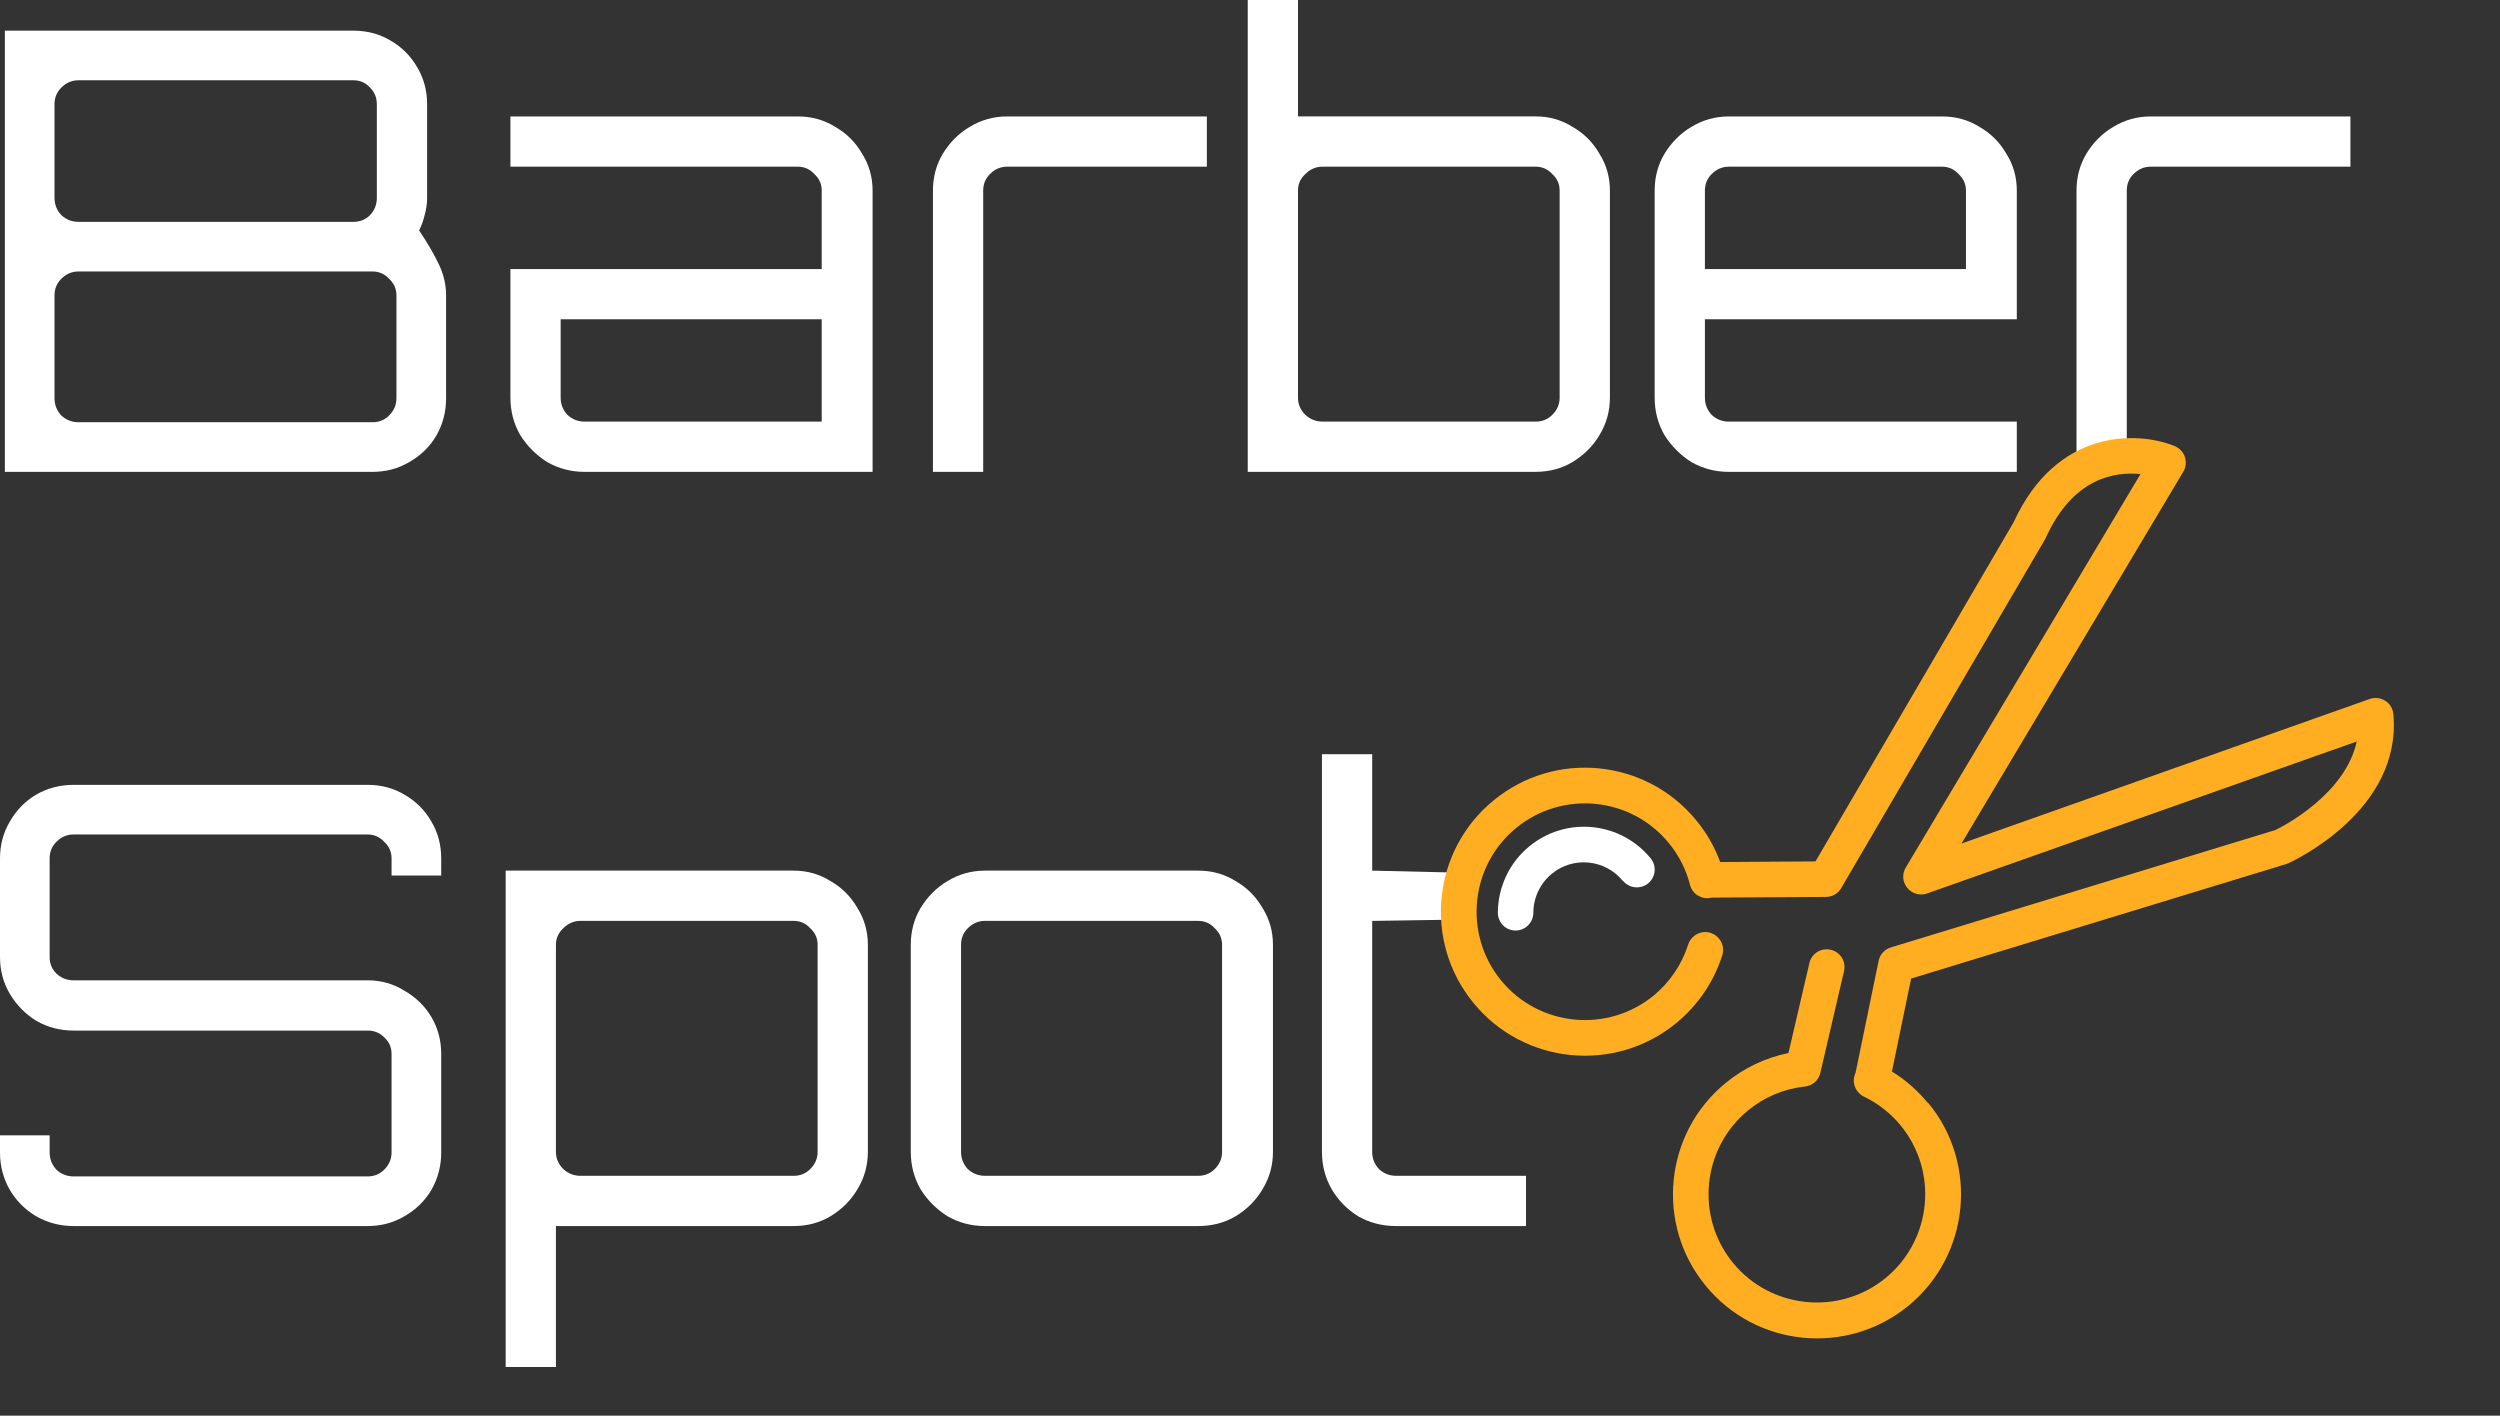 <svg width="83" height="47" viewBox="0 0 83 47" fill="none" xmlns="http://www.w3.org/2000/svg">
<rect x="0" y="0" width="83" height="47" fill="#333333" stroke="none"/>
<path d="M32.7 40.705C32.252 40.705 31.839 40.597 31.459 40.38C31.093 40.149 30.794 39.851 30.564 39.484C30.347 39.105 30.238 38.691 30.238 38.243V31.367C30.238 30.919 30.347 30.512 30.564 30.146C30.794 29.767 31.093 29.468 31.459 29.251C31.839 29.021 32.252 28.905 32.7 28.905H39.78C40.241 28.905 40.655 29.021 41.021 29.251C41.401 29.468 41.699 29.767 41.916 30.146C42.147 30.512 42.262 30.919 42.262 31.367V38.243C42.262 38.691 42.147 39.105 41.916 39.484C41.699 39.851 41.401 40.149 41.021 40.38C40.655 40.597 40.241 40.705 39.78 40.705H32.7ZM32.7 39.037H39.78C39.997 39.037 40.18 38.962 40.329 38.813C40.492 38.65 40.573 38.461 40.573 38.243V31.367C40.573 31.15 40.492 30.967 40.329 30.818C40.18 30.655 39.997 30.573 39.78 30.573H32.7C32.483 30.573 32.293 30.655 32.13 30.818C31.981 30.967 31.907 31.15 31.907 31.367V38.243C31.907 38.461 31.981 38.65 32.13 38.813C32.293 38.962 32.483 39.037 32.7 39.037Z" fill="white"/>
<path d="M16.789 45.384V28.905H26.351C26.799 28.905 27.206 29.021 27.572 29.251C27.951 29.468 28.25 29.767 28.467 30.146C28.697 30.512 28.813 30.919 28.813 31.367V38.243C28.813 38.691 28.697 39.105 28.467 39.484C28.25 39.851 27.951 40.149 27.572 40.38C27.206 40.597 26.799 40.705 26.351 40.705H18.457V45.384H16.789ZM19.271 39.037H26.351C26.568 39.037 26.751 38.962 26.9 38.813C27.063 38.65 27.145 38.461 27.145 38.243V31.367C27.145 31.15 27.063 30.967 26.9 30.818C26.751 30.655 26.568 30.573 26.351 30.573H19.271C19.054 30.573 18.864 30.655 18.701 30.818C18.539 30.967 18.457 31.15 18.457 31.367V38.243C18.457 38.461 18.539 38.65 18.701 38.813C18.864 38.962 19.054 39.037 19.271 39.037Z" fill="white"/>
<path d="M2.441 40.705C1.994 40.705 1.58 40.596 1.2 40.379C0.834 40.162 0.543 39.871 0.326 39.504C0.109 39.125 0 38.711 0 38.263V37.694H1.648V38.263C1.648 38.48 1.723 38.67 1.872 38.833C2.034 38.982 2.224 39.057 2.441 39.057H12.207C12.424 39.057 12.607 38.982 12.756 38.833C12.919 38.67 13 38.48 13 38.263V34.988C13 34.771 12.919 34.588 12.756 34.439C12.607 34.289 12.424 34.215 12.207 34.215H2.441C1.994 34.215 1.58 34.106 1.2 33.889C0.834 33.659 0.543 33.36 0.326 32.994C0.109 32.628 0 32.221 0 31.773V28.498C0 28.05 0.109 27.643 0.326 27.277C0.543 26.898 0.834 26.599 1.2 26.382C1.58 26.165 1.994 26.057 2.441 26.057H12.207C12.654 26.057 13.061 26.165 13.427 26.382C13.807 26.599 14.106 26.898 14.323 27.277C14.54 27.643 14.648 28.05 14.648 28.498V29.068H13V28.498C13 28.281 12.919 28.098 12.756 27.949C12.607 27.786 12.424 27.705 12.207 27.705H2.441C2.224 27.705 2.034 27.786 1.872 27.949C1.723 28.098 1.648 28.281 1.648 28.498V31.773C1.648 31.991 1.723 32.174 1.872 32.323C2.034 32.472 2.224 32.547 2.441 32.547H12.207C12.654 32.547 13.061 32.662 13.427 32.892C13.807 33.109 14.106 33.401 14.323 33.767C14.54 34.133 14.648 34.54 14.648 34.988V38.263C14.648 38.711 14.54 39.125 14.323 39.504C14.106 39.871 13.807 40.162 13.427 40.379C13.061 40.596 12.654 40.705 12.207 40.705H2.441Z" fill="white"/>
<path d="M68.94 15.546V6.328C68.94 5.88 69.049 5.473 69.266 5.107C69.496 4.727 69.795 4.429 70.161 4.212C70.541 3.982 70.954 3.866 71.402 3.866H78.034V5.534H71.402C71.185 5.534 70.995 5.616 70.832 5.779C70.683 5.928 70.609 6.111 70.609 6.328V15.442L68.94 15.546Z" fill="white"/>
<path d="M57.396 15.666C56.949 15.666 56.535 15.558 56.155 15.341C55.789 15.11 55.491 14.812 55.26 14.445C55.043 14.066 54.935 13.652 54.935 13.204V6.328C54.935 5.88 55.043 5.473 55.26 5.107C55.491 4.727 55.789 4.429 56.155 4.212C56.535 3.982 56.949 3.866 57.396 3.866H64.476C64.937 3.866 65.351 3.982 65.717 4.212C66.097 4.429 66.395 4.727 66.612 5.107C66.843 5.473 66.958 5.88 66.958 6.328V10.6H56.603V13.204C56.603 13.421 56.677 13.611 56.827 13.774C56.989 13.923 57.179 13.998 57.396 13.998H66.958V15.666H57.396ZM56.603 8.932H65.27V6.328C65.27 6.111 65.188 5.928 65.025 5.779C64.876 5.616 64.693 5.534 64.476 5.534H57.396C57.179 5.534 56.989 5.616 56.827 5.779C56.677 5.928 56.603 6.111 56.603 6.328V8.932Z" fill="white"/>
<path d="M41.425 15.665V0H43.093V3.865H50.987C51.434 3.865 51.841 3.981 52.207 4.211C52.587 4.428 52.886 4.727 53.103 5.106C53.333 5.473 53.449 5.88 53.449 6.327V13.204C53.449 13.651 53.333 14.065 53.103 14.445C52.886 14.811 52.587 15.109 52.207 15.34C51.841 15.557 51.434 15.665 50.987 15.665H41.425ZM43.907 13.997H50.987C51.204 13.997 51.387 13.922 51.536 13.773C51.699 13.611 51.78 13.421 51.78 13.204V6.327C51.78 6.11 51.699 5.927 51.536 5.778C51.387 5.615 51.204 5.534 50.987 5.534H43.907C43.69 5.534 43.5 5.615 43.337 5.778C43.174 5.927 43.093 6.11 43.093 6.327V13.204C43.093 13.421 43.174 13.611 43.337 13.773C43.5 13.922 43.69 13.997 43.907 13.997Z" fill="white"/>
<path d="M30.974 15.666V6.328C30.974 5.88 31.082 5.473 31.299 5.107C31.53 4.727 31.828 4.429 32.194 4.212C32.574 3.982 32.988 3.866 33.435 3.866H40.068V5.534H33.435C33.218 5.534 33.028 5.616 32.866 5.779C32.717 5.928 32.642 6.111 32.642 6.328V15.666H30.974Z" fill="white"/>
<path d="M19.408 15.666C18.96 15.666 18.547 15.558 18.167 15.341C17.801 15.11 17.502 14.812 17.272 14.445C17.055 14.066 16.946 13.652 16.946 13.204V8.932H27.281V6.328C27.281 6.111 27.2 5.928 27.037 5.779C26.888 5.616 26.705 5.534 26.488 5.534H16.946V3.866H26.488C26.949 3.866 27.363 3.982 27.729 4.212C28.109 4.429 28.407 4.727 28.624 5.107C28.855 5.473 28.97 5.88 28.97 6.328V15.666H19.408ZM19.408 13.998H27.281V10.6H18.614V13.204C18.614 13.421 18.689 13.611 18.838 13.774C19.001 13.923 19.191 13.998 19.408 13.998Z" fill="white"/>
<path d="M0.162 15.666V1.018H11.738C12.186 1.018 12.593 1.126 12.959 1.343C13.339 1.56 13.637 1.858 13.854 2.238C14.071 2.604 14.18 3.011 14.18 3.459V6.572C14.18 6.762 14.152 6.951 14.098 7.141C14.057 7.318 13.996 7.487 13.915 7.65C14.213 8.098 14.437 8.484 14.586 8.81C14.736 9.135 14.81 9.467 14.81 9.806V13.224C14.81 13.672 14.702 14.086 14.485 14.465C14.268 14.832 13.969 15.123 13.589 15.34C13.223 15.557 12.816 15.666 12.369 15.666H0.162ZM2.603 14.018H12.369C12.586 14.018 12.769 13.943 12.918 13.794C13.081 13.631 13.162 13.441 13.162 13.224V9.806C13.162 9.589 13.081 9.406 12.918 9.257C12.769 9.094 12.586 9.013 12.369 9.013H2.603C2.386 9.013 2.197 9.094 2.034 9.257C1.885 9.406 1.81 9.589 1.81 9.806V13.224C1.81 13.441 1.885 13.631 2.034 13.794C2.197 13.943 2.386 14.018 2.603 14.018ZM2.603 7.365H11.738C11.955 7.365 12.138 7.29 12.287 7.141C12.437 6.979 12.511 6.789 12.511 6.572V3.459C12.511 3.242 12.437 3.059 12.287 2.91C12.138 2.747 11.955 2.665 11.738 2.665H2.603C2.386 2.665 2.197 2.747 2.034 2.91C1.885 3.059 1.81 3.242 1.81 3.459V6.572C1.81 6.789 1.885 6.979 2.034 7.141C2.197 7.29 2.386 7.365 2.603 7.365Z" fill="white"/>
<path d="M46.35 40.705C45.889 40.705 45.469 40.597 45.089 40.38C44.723 40.149 44.431 39.851 44.214 39.485C43.997 39.105 43.889 38.691 43.889 38.244V25.04H45.557V28.905L48.258 28.968V30.533L45.557 30.574V38.244C45.557 38.461 45.632 38.651 45.781 38.813C45.944 38.962 46.133 39.037 46.35 39.037H50.663V40.705H46.35Z" fill="white"/>
<path d="M64.01 36.623C63.665 36.205 63.264 35.85 62.812 35.576L63.45 32.488L75.92 28.681C75.92 28.681 75.967 28.664 75.991 28.652C76.143 28.581 79.756 26.903 79.459 23.708C79.444 23.526 79.342 23.36 79.189 23.265C79.033 23.167 78.844 23.147 78.672 23.207L65.121 28.006L72.486 15.661C72.576 15.512 72.591 15.334 72.537 15.17C72.483 15.005 72.356 14.877 72.197 14.808C70.975 14.313 68.283 14.213 66.854 17.336L60.274 28.599L57.11 28.619C56.926 28.116 56.662 27.656 56.318 27.238C54.647 25.195 51.628 24.896 49.589 26.572C47.546 28.242 47.247 31.261 48.922 33.301C50.593 35.343 53.616 35.639 55.651 33.967C56.37 33.376 56.899 32.6 57.179 31.718C57.278 31.409 57.107 31.076 56.794 30.973C56.484 30.874 56.152 31.045 56.048 31.358C55.837 32.02 55.441 32.607 54.902 33.052C53.364 34.311 51.093 34.084 49.837 32.551C48.578 31.014 48.805 28.742 50.339 27.487C51.876 26.227 54.147 26.454 55.403 27.988C55.741 28.398 55.977 28.866 56.108 29.377C56.148 29.532 56.247 29.668 56.391 29.742C56.524 29.819 56.679 29.838 56.83 29.801L60.623 29.778C60.833 29.775 61.027 29.665 61.128 29.486L67.895 17.906C67.895 17.906 67.914 17.871 67.924 17.849C68.828 15.858 70.217 15.652 71.064 15.74L63.271 28.802C63.143 29.014 63.161 29.286 63.324 29.479C63.48 29.671 63.743 29.746 63.979 29.663L78.243 24.618C77.864 26.368 75.813 27.427 75.541 27.558L62.775 31.455C62.569 31.515 62.412 31.69 62.37 31.902L61.605 35.615C61.539 35.752 61.527 35.908 61.575 36.057C61.627 36.209 61.739 36.336 61.88 36.406C62.356 36.635 62.765 36.956 63.103 37.366C64.362 38.903 64.135 41.174 62.602 42.43C61.068 43.686 58.793 43.462 57.537 41.929C56.281 40.396 56.505 38.12 58.038 36.865C58.578 36.42 59.23 36.146 59.925 36.073C60.176 36.045 60.382 35.865 60.436 35.617L61.222 32.24C61.296 31.924 61.1 31.603 60.78 31.532C60.463 31.459 60.142 31.654 60.072 31.975L59.376 34.962C58.611 35.117 57.902 35.454 57.292 35.954C55.254 37.621 54.95 40.643 56.626 42.683C58.296 44.726 61.315 45.025 63.358 43.354C65.397 41.678 65.696 38.66 64.024 36.624L64.01 36.623Z" fill="#FFAE22"/>
<path d="M53.884 29.244C54.092 29.495 54.461 29.534 54.72 29.327C54.971 29.119 55.01 28.749 54.799 28.494C53.799 27.274 51.998 27.095 50.778 28.095C50.114 28.636 49.735 29.442 49.728 30.299C49.725 30.441 49.779 30.572 49.86 30.675C49.966 30.812 50.133 30.89 50.315 30.894C50.641 30.894 50.907 30.628 50.907 30.302C50.91 29.801 51.131 29.33 51.52 29.009C52.235 28.421 53.289 28.528 53.876 29.243L53.884 29.244Z" fill="white"/>
</svg>
